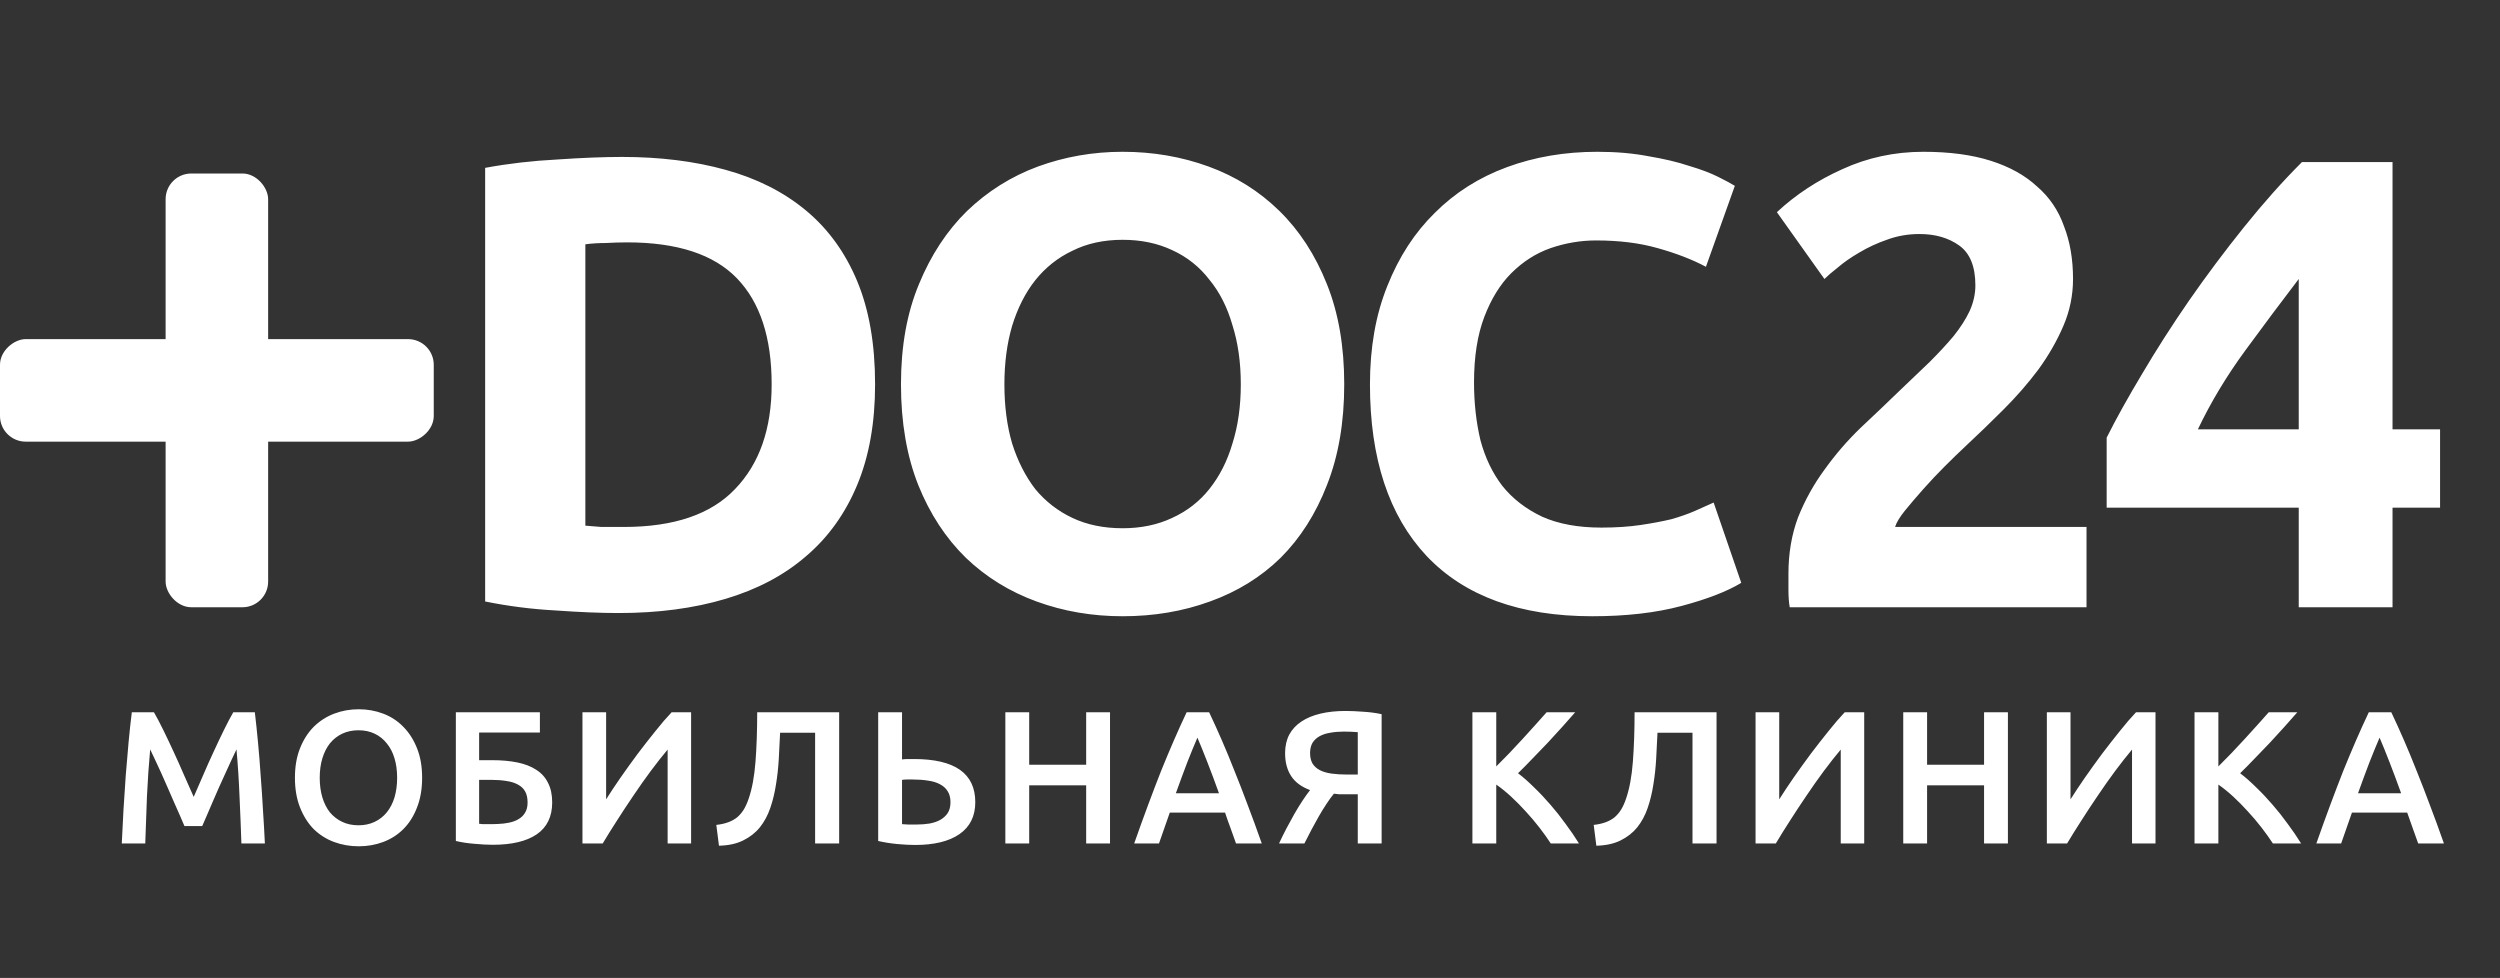 <?xml version="1.0" encoding="UTF-8"?> <svg xmlns="http://www.w3.org/2000/svg" width="317" height="124" viewBox="0 0 317 124" fill="none"><rect x="0" y="0" width="317" height="124" fill="#333333" stroke="none"/> <path d="M74.224 66.655C74.821 66.709 75.5 66.764 76.26 66.818C77.075 66.818 78.025 66.818 79.111 66.818C85.465 66.818 90.162 65.216 93.203 62.012C96.299 58.808 97.846 54.382 97.846 48.734C97.846 42.815 96.38 38.335 93.448 35.294C90.515 32.253 85.872 30.733 79.519 30.733C78.65 30.733 77.754 30.76 76.83 30.814C75.907 30.814 75.038 30.868 74.224 30.977V66.655ZM110.961 48.734C110.961 53.622 110.201 57.885 108.68 61.523C107.159 65.162 104.987 68.175 102.163 70.565C99.394 72.954 96 74.746 91.981 75.941C87.963 77.136 83.456 77.733 78.46 77.733C76.179 77.733 73.518 77.624 70.477 77.407C67.436 77.244 64.449 76.864 61.517 76.267V21.284C64.449 20.741 67.49 20.388 70.64 20.225C73.844 20.007 76.586 19.899 78.867 19.899C83.7 19.899 88.071 20.442 91.981 21.528C95.946 22.614 99.34 24.325 102.163 26.66C104.987 28.995 107.159 31.982 108.68 35.62C110.201 39.258 110.961 43.63 110.961 48.734ZM127.358 48.734C127.358 51.504 127.684 54.002 128.336 56.228C129.042 58.455 130.019 60.383 131.268 62.012C132.572 63.587 134.146 64.809 135.993 65.677C137.839 66.546 139.957 66.981 142.346 66.981C144.682 66.981 146.772 66.546 148.619 65.677C150.519 64.809 152.094 63.587 153.343 62.012C154.646 60.383 155.624 58.455 156.276 56.228C156.982 54.002 157.334 51.504 157.334 48.734C157.334 45.965 156.982 43.467 156.276 41.24C155.624 38.96 154.646 37.032 153.343 35.457C152.094 33.828 150.519 32.579 148.619 31.71C146.772 30.841 144.682 30.407 142.346 30.407C139.957 30.407 137.839 30.868 135.993 31.791C134.146 32.66 132.572 33.909 131.268 35.538C130.019 37.113 129.042 39.041 128.336 41.322C127.684 43.548 127.358 46.019 127.358 48.734ZM170.449 48.734C170.449 53.568 169.716 57.831 168.25 61.523C166.838 65.162 164.883 68.23 162.385 70.728C159.887 73.171 156.9 75.018 153.425 76.267C150.003 77.516 146.311 78.14 142.346 78.14C138.491 78.14 134.852 77.516 131.431 76.267C128.01 75.018 125.023 73.171 122.471 70.728C119.919 68.23 117.909 65.162 116.443 61.523C114.977 57.831 114.244 53.568 114.244 48.734C114.244 43.901 115.004 39.666 116.525 36.027C118.045 32.334 120.082 29.239 122.634 26.741C125.241 24.243 128.227 22.37 131.594 21.121C135.015 19.872 138.599 19.247 142.346 19.247C146.202 19.247 149.84 19.872 153.262 21.121C156.683 22.37 159.67 24.243 162.222 26.741C164.774 29.239 166.783 32.334 168.25 36.027C169.716 39.666 170.449 43.901 170.449 48.734ZM201.895 78.14C192.717 78.14 185.712 75.588 180.879 70.484C176.1 65.379 173.71 58.129 173.71 48.734C173.71 44.064 174.444 39.91 175.91 36.272C177.376 32.579 179.385 29.484 181.938 26.986C184.49 24.433 187.531 22.505 191.061 21.202C194.591 19.899 198.419 19.247 202.546 19.247C204.936 19.247 207.108 19.437 209.063 19.817C211.018 20.143 212.728 20.55 214.194 21.039C215.661 21.474 216.883 21.935 217.86 22.424C218.838 22.913 219.543 23.293 219.978 23.564L216.312 33.828C214.575 32.905 212.538 32.117 210.203 31.466C207.922 30.814 205.316 30.488 202.383 30.488C200.428 30.488 198.5 30.814 196.6 31.466C194.753 32.117 193.097 33.176 191.631 34.642C190.219 36.054 189.079 37.901 188.21 40.181C187.341 42.462 186.906 45.232 186.906 48.49C186.906 51.097 187.178 53.541 187.721 55.821C188.318 58.048 189.242 59.975 190.491 61.605C191.794 63.234 193.477 64.537 195.541 65.515C197.604 66.438 200.102 66.899 203.035 66.899C204.881 66.899 206.538 66.791 208.004 66.573C209.47 66.356 210.773 66.112 211.914 65.84C213.054 65.515 214.059 65.162 214.928 64.781C215.796 64.401 216.584 64.048 217.29 63.722L220.792 73.905C219 74.991 216.475 75.968 213.217 76.837C209.959 77.706 206.185 78.14 201.895 78.14ZM262.86 35.376C262.86 37.439 262.453 39.421 261.638 41.322C260.823 43.223 259.764 45.069 258.461 46.861C257.158 48.599 255.692 50.282 254.062 51.911C252.433 53.541 250.831 55.088 249.257 56.554C248.442 57.315 247.546 58.184 246.568 59.161C245.645 60.084 244.749 61.035 243.88 62.012C243.012 62.989 242.224 63.913 241.518 64.781C240.866 65.596 240.459 66.275 240.296 66.818H264.57V77H226.937C226.829 76.403 226.774 75.642 226.774 74.719C226.774 73.796 226.774 73.144 226.774 72.764C226.774 70.158 227.182 67.768 227.996 65.596C228.865 63.424 229.978 61.415 231.336 59.568C232.694 57.668 234.214 55.903 235.898 54.274C237.635 52.644 239.346 51.015 241.029 49.386C242.333 48.137 243.555 46.97 244.695 45.883C245.835 44.743 246.84 43.657 247.709 42.625C248.578 41.539 249.257 40.48 249.745 39.448C250.234 38.362 250.478 37.276 250.478 36.19C250.478 33.801 249.8 32.117 248.442 31.14C247.084 30.162 245.401 29.674 243.392 29.674C241.925 29.674 240.541 29.918 239.237 30.407C237.988 30.841 236.821 31.384 235.735 32.036C234.703 32.633 233.807 33.258 233.047 33.909C232.286 34.507 231.716 34.995 231.336 35.376L225.308 26.904C227.698 24.678 230.467 22.858 233.617 21.447C236.821 19.98 240.242 19.247 243.88 19.247C247.193 19.247 250.044 19.627 252.433 20.388C254.823 21.148 256.778 22.234 258.298 23.646C259.873 25.003 261.013 26.687 261.719 28.696C262.48 30.651 262.86 32.878 262.86 35.376ZM291.48 35.376C289.363 38.145 287.109 41.159 284.719 44.417C282.33 47.676 280.321 51.015 278.692 54.437H291.48V35.376ZM303.373 20.55V54.437H309.401V64.374H303.373V77H291.48V64.374H267.125V55.495C268.32 53.106 269.813 50.418 271.605 47.431C273.397 44.39 275.379 41.295 277.551 38.145C279.778 34.941 282.113 31.819 284.557 28.778C287 25.737 289.444 22.994 291.888 20.55H303.373Z" fill="white"></path> <rect x="21" y="22" width="13" height="55" rx="3.258" fill="white"></rect> <rect x="55" y="43" width="13" height="55" rx="3.258" transform="rotate(90 55 43)" fill="white"></rect> <path d="M19.522 90.318C19.874 90.926 20.266 91.67 20.698 92.55C21.13 93.43 21.57 94.358 22.018 95.334C22.466 96.294 22.906 97.278 23.338 98.286C23.786 99.278 24.194 100.198 24.562 101.046C24.93 100.198 25.33 99.278 25.762 98.286C26.194 97.278 26.634 96.294 27.082 95.334C27.53 94.358 27.97 93.43 28.402 92.55C28.834 91.67 29.226 90.926 29.578 90.318H32.314C32.458 91.534 32.594 92.83 32.722 94.206C32.85 95.566 32.962 96.966 33.058 98.406C33.17 99.83 33.266 101.27 33.346 102.726C33.442 104.166 33.522 105.574 33.586 106.95H30.61C30.546 105.014 30.466 103.022 30.37 100.974C30.29 98.926 30.162 96.942 29.986 95.022C29.81 95.39 29.602 95.83 29.362 96.342C29.122 96.854 28.866 97.414 28.594 98.022C28.322 98.614 28.042 99.23 27.754 99.87C27.482 100.51 27.21 101.134 26.938 101.742C26.682 102.334 26.442 102.894 26.218 103.422C25.994 103.934 25.802 104.374 25.642 104.742H23.386C23.226 104.374 23.034 103.926 22.81 103.398C22.586 102.87 22.338 102.31 22.066 101.718C21.81 101.11 21.538 100.486 21.25 99.846C20.978 99.206 20.706 98.59 20.434 97.998C20.162 97.406 19.906 96.854 19.666 96.342C19.426 95.814 19.218 95.374 19.042 95.022C18.866 96.942 18.73 98.926 18.634 100.974C18.554 103.022 18.482 105.014 18.418 106.95H15.442C15.506 105.574 15.578 104.15 15.658 102.678C15.754 101.206 15.85 99.75 15.946 98.31C16.058 96.854 16.178 95.446 16.306 94.086C16.434 92.726 16.57 91.47 16.714 90.318H19.522ZM40.541 98.622C40.541 99.534 40.653 100.366 40.877 101.118C41.101 101.854 41.421 102.486 41.837 103.014C42.269 103.526 42.789 103.926 43.397 104.214C44.005 104.502 44.693 104.646 45.461 104.646C46.213 104.646 46.893 104.502 47.501 104.214C48.109 103.926 48.621 103.526 49.037 103.014C49.469 102.486 49.797 101.854 50.021 101.118C50.245 100.366 50.357 99.534 50.357 98.622C50.357 97.71 50.245 96.886 50.021 96.15C49.797 95.398 49.469 94.766 49.037 94.254C48.621 93.726 48.109 93.318 47.501 93.03C46.893 92.742 46.213 92.598 45.461 92.598C44.693 92.598 44.005 92.742 43.397 93.03C42.789 93.318 42.269 93.726 41.837 94.254C41.421 94.782 41.101 95.414 40.877 96.15C40.653 96.886 40.541 97.71 40.541 98.622ZM53.525 98.622C53.525 100.046 53.309 101.302 52.877 102.39C52.461 103.478 51.885 104.39 51.149 105.126C50.429 105.846 49.581 106.39 48.605 106.758C47.629 107.126 46.589 107.31 45.485 107.31C44.381 107.31 43.333 107.126 42.341 106.758C41.365 106.39 40.509 105.846 39.773 105.126C39.053 104.39 38.477 103.478 38.045 102.39C37.613 101.302 37.397 100.046 37.397 98.622C37.397 97.198 37.613 95.95 38.045 94.878C38.477 93.79 39.061 92.878 39.797 92.142C40.549 91.406 41.413 90.854 42.389 90.486C43.365 90.118 44.397 89.934 45.485 89.934C46.573 89.934 47.605 90.118 48.581 90.486C49.557 90.854 50.405 91.406 51.125 92.142C51.861 92.878 52.445 93.79 52.877 94.878C53.309 95.95 53.525 97.198 53.525 98.622ZM60.754 92.886V96.39H62.386C63.586 96.39 64.658 96.486 65.602 96.678C66.546 96.87 67.346 97.182 68.002 97.614C68.658 98.03 69.154 98.582 69.49 99.27C69.842 99.942 70.018 100.766 70.018 101.742C70.018 103.55 69.362 104.902 68.05 105.798C66.754 106.678 64.898 107.118 62.482 107.118C61.81 107.118 61.05 107.078 60.202 106.998C59.354 106.934 58.554 106.814 57.802 106.638V90.318H68.458V92.886H60.754ZM61.81 104.502C61.986 104.502 62.186 104.502 62.41 104.502C62.634 104.502 62.882 104.494 63.154 104.478C63.65 104.462 64.122 104.406 64.57 104.31C65.034 104.214 65.434 104.062 65.77 103.854C66.122 103.646 66.394 103.374 66.586 103.038C66.794 102.702 66.898 102.278 66.898 101.766C66.898 101.19 66.794 100.718 66.586 100.35C66.378 99.982 66.074 99.694 65.674 99.486C65.274 99.262 64.786 99.11 64.21 99.03C63.65 98.934 63.01 98.886 62.29 98.886H60.754V104.454C60.898 104.47 61.05 104.486 61.21 104.502C61.386 104.502 61.586 104.502 61.81 104.502ZM73.856 106.95V90.318H76.856V101.358C77.4 100.494 78.016 99.566 78.704 98.574C79.408 97.566 80.128 96.566 80.864 95.574C81.616 94.582 82.36 93.63 83.096 92.718C83.832 91.79 84.52 90.99 85.16 90.318H87.632V106.95H84.656V95.046C83.984 95.846 83.272 96.75 82.52 97.758C81.784 98.75 81.056 99.782 80.336 100.854C79.616 101.91 78.92 102.966 78.248 104.022C77.576 105.062 76.968 106.038 76.424 106.95H73.856ZM98.917 92.91C98.869 93.998 98.813 95.11 98.749 96.246C98.685 97.366 98.565 98.454 98.389 99.51C98.229 100.55 97.989 101.534 97.669 102.462C97.349 103.39 96.909 104.206 96.349 104.91C95.789 105.598 95.085 106.15 94.237 106.566C93.405 106.982 92.381 107.206 91.165 107.238L90.829 104.598C91.405 104.534 91.909 104.422 92.341 104.262C92.773 104.102 93.149 103.894 93.469 103.638C93.789 103.366 94.069 103.038 94.309 102.654C94.549 102.254 94.757 101.79 94.933 101.262C95.365 100.014 95.653 98.454 95.797 96.582C95.941 94.71 96.013 92.622 96.013 90.318H106.405V106.95H103.357V92.91H98.917ZM123.666 101.718C123.666 103.494 122.994 104.846 121.65 105.774C120.322 106.686 118.45 107.142 116.034 107.142C115.362 107.142 114.602 107.102 113.754 107.022C112.922 106.942 112.122 106.814 111.354 106.638V90.318H114.378V96.294C114.65 96.262 114.906 96.246 115.146 96.246C115.386 96.246 115.634 96.246 115.89 96.246C121.074 96.246 123.666 98.07 123.666 101.718ZM115.674 98.838C115.482 98.838 115.274 98.838 115.05 98.838C114.826 98.838 114.602 98.854 114.378 98.886V104.502C114.602 104.518 114.858 104.534 115.146 104.55C115.45 104.55 115.81 104.55 116.226 104.55C116.786 104.55 117.322 104.51 117.834 104.43C118.362 104.334 118.818 104.182 119.202 103.974C119.602 103.75 119.922 103.462 120.162 103.11C120.402 102.742 120.522 102.278 120.522 101.718C120.522 101.158 120.402 100.694 120.162 100.326C119.938 99.958 119.61 99.662 119.178 99.438C118.762 99.214 118.258 99.062 117.666 98.982C117.074 98.886 116.41 98.838 115.674 98.838ZM137.726 90.318H140.75V106.95H137.726V99.582H130.502V106.95H127.478V90.318H130.502V96.966H137.726V90.318ZM156.728 106.95C156.504 106.294 156.272 105.646 156.032 105.006C155.792 104.366 155.56 103.71 155.336 103.038H148.328C148.104 103.71 147.872 104.374 147.632 105.03C147.408 105.67 147.184 106.31 146.96 106.95H143.816C144.44 105.174 145.032 103.534 145.592 102.03C146.152 100.526 146.696 99.102 147.224 97.758C147.768 96.414 148.304 95.134 148.832 93.918C149.36 92.702 149.904 91.502 150.464 90.318H153.32C153.88 91.502 154.424 92.702 154.952 93.918C155.48 95.134 156.008 96.414 156.536 97.758C157.08 99.102 157.632 100.526 158.192 102.03C158.768 103.534 159.368 105.174 159.992 106.95H156.728ZM151.832 93.534C151.464 94.382 151.04 95.414 150.56 96.63C150.096 97.846 149.608 99.166 149.096 100.59H154.568C154.056 99.166 153.56 97.838 153.08 96.606C152.6 95.374 152.184 94.35 151.832 93.534ZM170.606 90.15C171.262 90.15 172.006 90.182 172.838 90.246C173.67 90.294 174.454 90.398 175.19 90.558V106.95H172.166V100.71H170.414C170.206 100.71 169.99 100.71 169.766 100.71C169.542 100.694 169.334 100.67 169.142 100.638C168.822 101.022 168.502 101.462 168.182 101.958C167.862 102.438 167.542 102.958 167.222 103.518C166.918 104.062 166.606 104.63 166.286 105.222C165.982 105.798 165.686 106.374 165.398 106.95H162.182C162.47 106.326 162.782 105.694 163.118 105.054C163.454 104.414 163.79 103.798 164.126 103.206C164.478 102.598 164.822 102.038 165.158 101.526C165.51 100.998 165.83 100.55 166.118 100.182C165.03 99.782 164.23 99.19 163.718 98.406C163.206 97.622 162.95 96.654 162.95 95.502C162.95 94.606 163.126 93.822 163.478 93.15C163.846 92.478 164.358 91.926 165.014 91.494C165.686 91.046 166.494 90.71 167.438 90.486C168.382 90.262 169.438 90.15 170.606 90.15ZM170.39 92.766C169.782 92.766 169.214 92.814 168.686 92.91C168.174 92.99 167.726 93.134 167.342 93.342C166.958 93.55 166.654 93.83 166.43 94.182C166.222 94.534 166.118 94.966 166.118 95.478C166.118 96.022 166.222 96.47 166.43 96.822C166.654 97.174 166.966 97.454 167.366 97.662C167.782 97.87 168.278 98.014 168.854 98.094C169.446 98.174 170.11 98.214 170.846 98.214H172.166V92.838C171.606 92.79 171.014 92.766 170.39 92.766ZM196.637 106.95C196.221 106.31 195.741 105.638 195.197 104.934C194.653 104.23 194.077 103.55 193.469 102.894C192.877 102.238 192.261 101.614 191.621 101.022C190.981 100.43 190.349 99.918 189.725 99.486V106.95H186.701V90.318H189.725V97.182C190.253 96.654 190.805 96.094 191.381 95.502C191.957 94.894 192.525 94.286 193.085 93.678C193.661 93.054 194.205 92.454 194.717 91.878C195.229 91.302 195.693 90.782 196.109 90.318H199.733C199.205 90.926 198.645 91.558 198.053 92.214C197.461 92.87 196.853 93.534 196.229 94.206C195.605 94.862 194.973 95.518 194.333 96.174C193.709 96.83 193.093 97.454 192.485 98.046C193.157 98.558 193.837 99.158 194.525 99.846C195.229 100.518 195.917 101.246 196.589 102.03C197.261 102.798 197.901 103.606 198.509 104.454C199.133 105.286 199.701 106.118 200.213 106.95H196.637ZM210.169 92.91C210.121 93.998 210.065 95.11 210.001 96.246C209.937 97.366 209.817 98.454 209.641 99.51C209.481 100.55 209.241 101.534 208.921 102.462C208.601 103.39 208.161 104.206 207.601 104.91C207.041 105.598 206.337 106.15 205.489 106.566C204.657 106.982 203.633 107.206 202.417 107.238L202.081 104.598C202.657 104.534 203.161 104.422 203.593 104.262C204.025 104.102 204.401 103.894 204.721 103.638C205.041 103.366 205.321 103.038 205.561 102.654C205.801 102.254 206.009 101.79 206.185 101.262C206.617 100.014 206.905 98.454 207.049 96.582C207.193 94.71 207.265 92.622 207.265 90.318H217.657V106.95H214.609V92.91H210.169ZM222.605 106.95V90.318H225.605V101.358C226.149 100.494 226.765 99.566 227.453 98.574C228.157 97.566 228.877 96.566 229.613 95.574C230.365 94.582 231.109 93.63 231.845 92.718C232.581 91.79 233.269 90.99 233.909 90.318H236.381V106.95H233.405V95.046C232.733 95.846 232.021 96.75 231.269 97.758C230.533 98.75 229.805 99.782 229.085 100.854C228.365 101.91 227.669 102.966 226.997 104.022C226.325 105.062 225.717 106.038 225.173 106.95H222.605ZM251.579 90.318H254.603V106.95H251.579V99.582H244.355V106.95H241.331V90.318H244.355V96.966H251.579V90.318ZM259.541 106.95V90.318H262.541V101.358C263.085 100.494 263.701 99.566 264.389 98.574C265.093 97.566 265.813 96.566 266.549 95.574C267.301 94.582 268.045 93.63 268.781 92.718C269.517 91.79 270.205 90.99 270.845 90.318H273.317V106.95H270.341V95.046C269.669 95.846 268.957 96.75 268.205 97.758C267.469 98.75 266.741 99.782 266.021 100.854C265.301 101.91 264.605 102.966 263.933 104.022C263.261 105.062 262.653 106.038 262.109 106.95H259.541ZM288.202 106.95C287.786 106.31 287.306 105.638 286.762 104.934C286.218 104.23 285.642 103.55 285.034 102.894C284.442 102.238 283.826 101.614 283.186 101.022C282.546 100.43 281.914 99.918 281.29 99.486V106.95H278.266V90.318H281.29V97.182C281.818 96.654 282.37 96.094 282.946 95.502C283.522 94.894 284.09 94.286 284.65 93.678C285.226 93.054 285.77 92.454 286.282 91.878C286.794 91.302 287.258 90.782 287.674 90.318H291.298C290.77 90.926 290.21 91.558 289.618 92.214C289.026 92.87 288.418 93.534 287.794 94.206C287.17 94.862 286.538 95.518 285.898 96.174C285.274 96.83 284.658 97.454 284.05 98.046C284.722 98.558 285.402 99.158 286.09 99.846C286.794 100.518 287.482 101.246 288.154 102.03C288.826 102.798 289.466 103.606 290.074 104.454C290.698 105.286 291.266 106.118 291.778 106.95H288.202ZM306.626 106.95C306.402 106.294 306.17 105.646 305.93 105.006C305.69 104.366 305.458 103.71 305.234 103.038H298.226C298.002 103.71 297.77 104.374 297.53 105.03C297.306 105.67 297.082 106.31 296.858 106.95H293.714C294.338 105.174 294.93 103.534 295.49 102.03C296.05 100.526 296.594 99.102 297.122 97.758C297.666 96.414 298.202 95.134 298.73 93.918C299.258 92.702 299.802 91.502 300.362 90.318H303.218C303.778 91.502 304.322 92.702 304.85 93.918C305.378 95.134 305.906 96.414 306.434 97.758C306.978 99.102 307.53 100.526 308.09 102.03C308.666 103.534 309.266 105.174 309.89 106.95H306.626ZM301.73 93.534C301.362 94.382 300.938 95.414 300.458 96.63C299.994 97.846 299.506 99.166 298.994 100.59H304.466C303.954 99.166 303.458 97.838 302.978 96.606C302.498 95.374 302.082 94.35 301.73 93.534Z" fill="white"></path> </svg> 